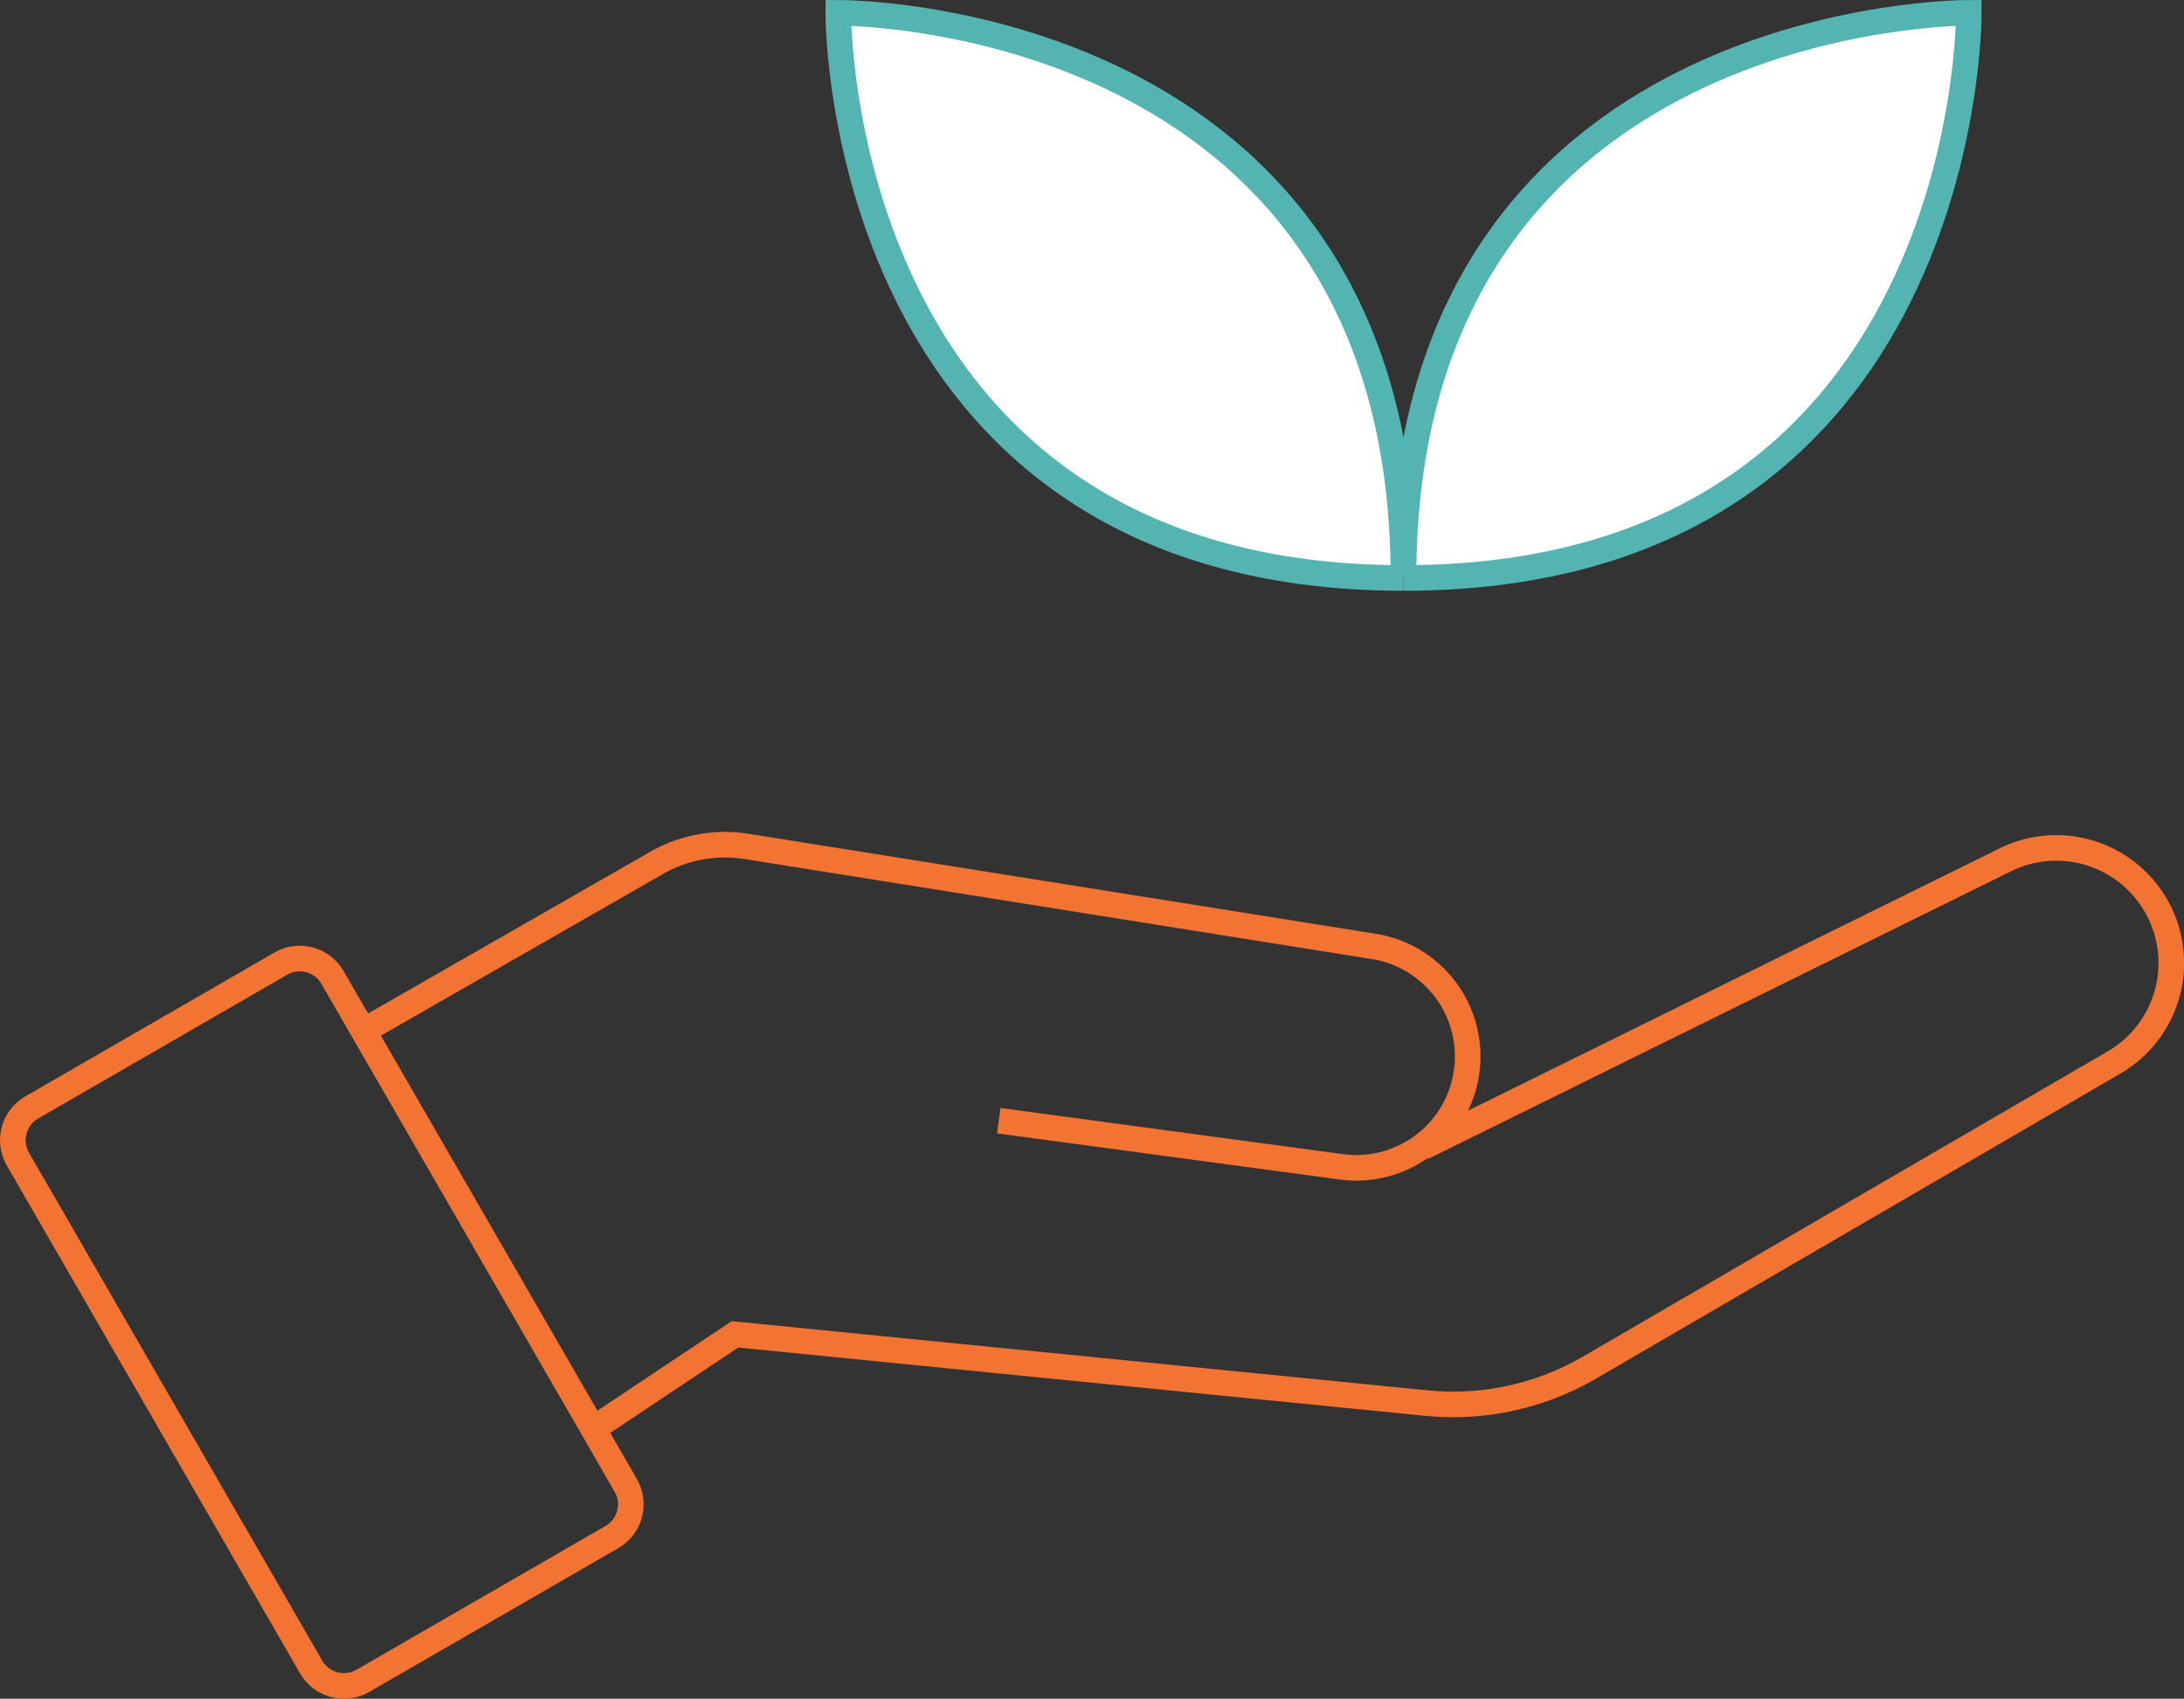 <svg xmlns="http://www.w3.org/2000/svg" xmlns:xlink="http://www.w3.org/1999/xlink" width="85.305" height="66.356" viewBox="0 0 85.305 66.356">
  <rect x="0" y="0" width="85.305" height="66.356" fill="#333333" stroke="none"/>
  <defs>
    <clipPath id="clip-path">
      <rect id="사각형_5067" data-name="사각형 5067" width="85.305" height="66.356" transform="translate(0 0)" fill="none"/>
    </clipPath>
  </defs>
  <g id="그룹_4439" data-name="그룹 4439" transform="translate(0 0)">
    <g id="그룹_4438" data-name="그룹 4438" clip-path="url(#clip-path)">
      <path id="패스_3896" data-name="패스 3896" d="M54.819,22.577C54.819.35,32.742.5,32.742.5s-.15,22.077,22.077,22.077" fill="#fff"/>
      <path id="패스_3897" data-name="패스 3897" d="M54.819,22.577C54.819.35,32.742.5,32.742.5s-.15,22.077,22.077,22.077" fill="none" stroke="#53b4b2" stroke-miterlimit="10" stroke-width="1"/>
      <path id="패스_3898" data-name="패스 3898" d="M54.819,22.577C77.046,22.577,76.9.5,76.9.5S54.819.35,54.819,22.577" fill="#fff"/>
      <path id="패스_3899" data-name="패스 3899" d="M54.819,22.577C77.046,22.577,76.9.5,76.9.5S54.819.35,54.819,22.577" fill="none" stroke="#53b4b2" stroke-miterlimit="10" stroke-width="1"/>
      <path id="패스_3900" data-name="패스 3900" d="M39.011,43.776l13.32,1.795a4.352,4.352,0,0,0,1.388-8.592L29.166,33.064a5.382,5.382,0,0,0-3.526.646L13.969,40.4" fill="none" stroke="#f37432" stroke-miterlimit="10" stroke-width="1"/>
      <path id="패스_3901" data-name="패스 3901" d="M55.56,44.821l22.778-11.24a4.494,4.494,0,0,1,4.206,7.938L62.022,53.458a10.6,10.6,0,0,1-6.315,1.349l-27-2.684L22.849,56.03" fill="none" stroke="#f37432" stroke-miterlimit="10" stroke-width="1"/>
      <path id="패스_3902" data-name="패스 3902" d="M23.9,60.042l-9.727,5.616a1.478,1.478,0,0,1-2.019-.541L.7,45.278a1.479,1.479,0,0,1,.542-2.02l9.727-5.616a1.478,1.478,0,0,1,2.019.541L24.441,58.022A1.479,1.479,0,0,1,23.9,60.042Z" fill="none" stroke="#f37432" stroke-miterlimit="10" stroke-width="1"/>
    </g>
  </g>
</svg>
